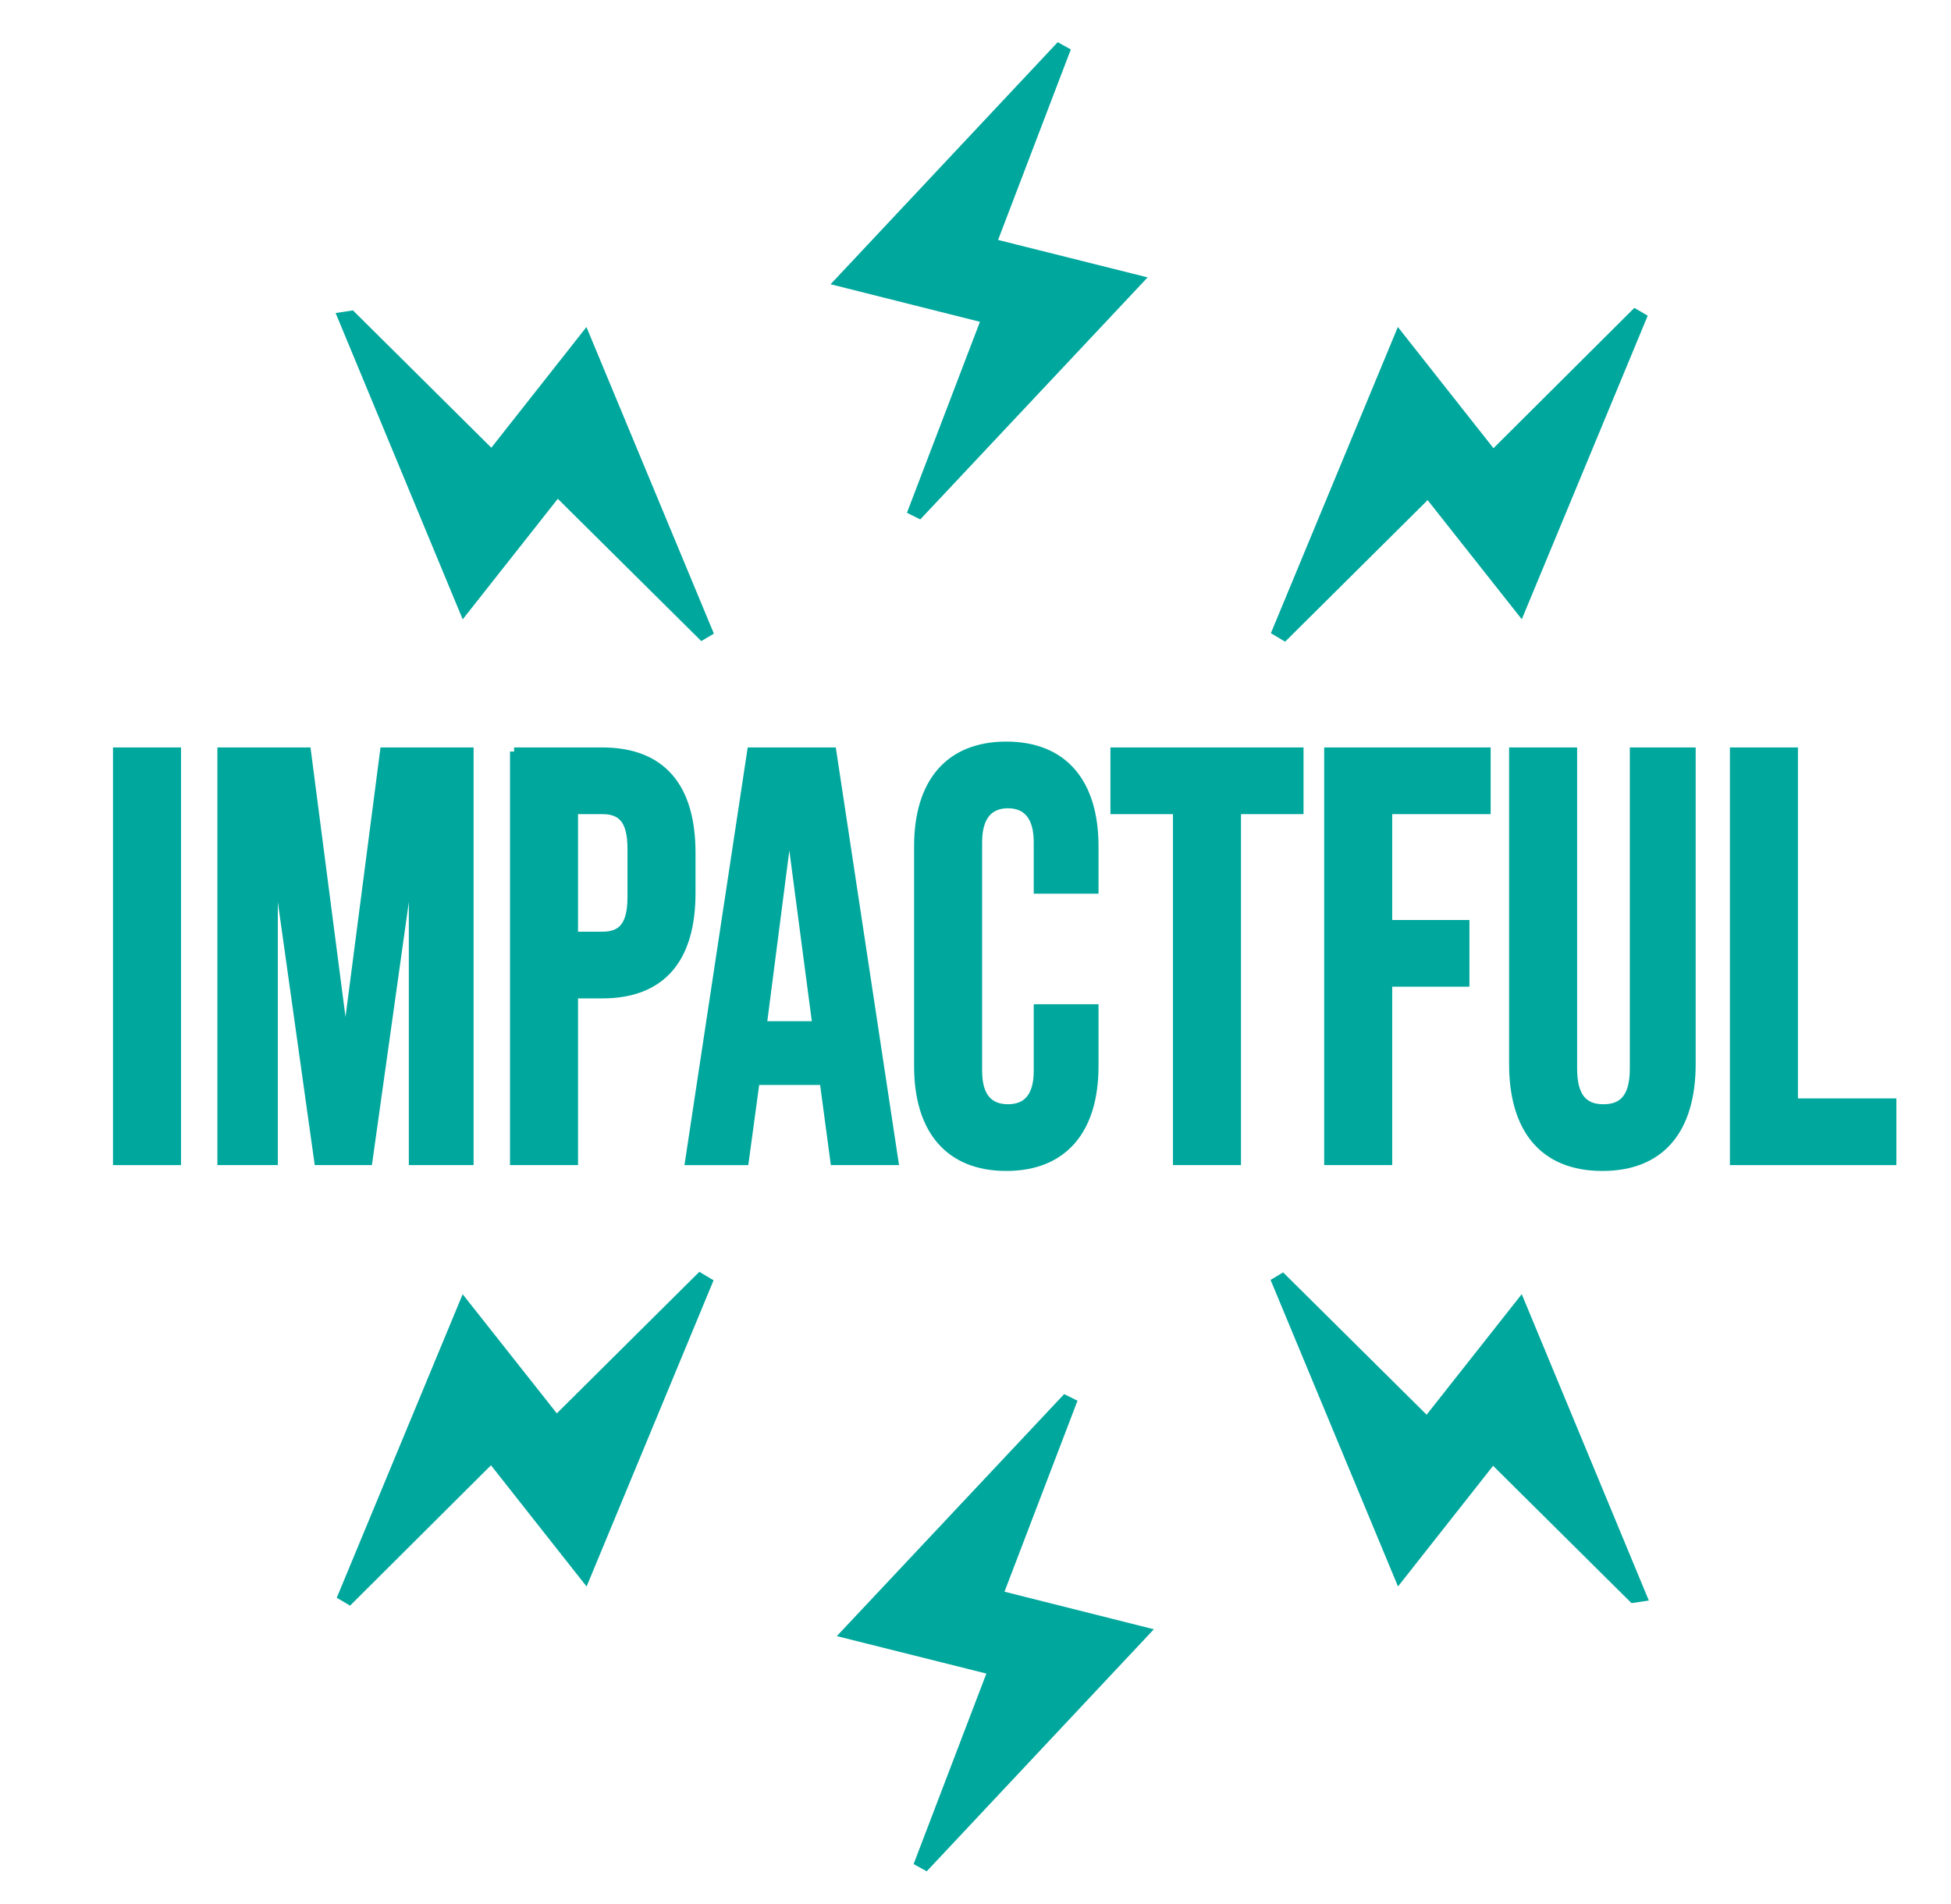 <svg xmlns="http://www.w3.org/2000/svg" xmlns:xlink="http://www.w3.org/1999/xlink" id="Layer_1" x="0px" y="0px" width="286.457px" height="279.59px" viewBox="0 0 286.457 279.59" xml:space="preserve"><g>	<g>		<g>			<path fill="#00A79D" stroke="#00A79D" stroke-width="1.205" stroke-miterlimit="10" d="M17.192,110.356h8.783v60.124h-8.783     V110.356z"></path>			<path fill="#00A79D" stroke="#00A79D" stroke-width="1.205" stroke-miterlimit="10" d="M32.523,110.356h12.536l5.589,43.031     h0.16l5.59-43.031h12.536v60.124H60.63v-45.522h-0.16l-6.388,45.522h-7.346l-6.388-45.522h-0.16v45.522h-7.666V110.356z"></path>			<path fill="#00A79D" stroke="#00A79D" stroke-width="1.205" stroke-miterlimit="10" d="M75.484,110.356H88.42     c8.783,0,13.095,5.239,13.095,14.859v5.927c0,9.62-4.312,14.859-13.095,14.859h-4.152v24.479h-8.783V110.356z M88.42,137.412     c2.794,0,4.312-1.374,4.312-5.669v-7.129c0-4.294-1.518-5.669-4.312-5.669h-4.152v18.467H88.42z"></path>			<path fill="#00A79D" stroke="#00A79D" stroke-width="1.205" stroke-miterlimit="10" d="M110.3,110.356h11.897l9.103,60.124     h-8.783l-1.597-11.938v0.171h-9.981l-1.597,11.768h-8.145L110.3,110.356z M119.882,150.554l-3.913-29.719h-0.16l-3.833,29.719     H119.882z"></path>			<path fill="#00A79D" stroke="#00A79D" stroke-width="1.205" stroke-miterlimit="10" d="M134.815,156.566v-32.296     c0-9.276,4.472-14.773,12.936-14.773c8.464,0,12.936,5.497,12.936,14.773v6.356h-8.305v-6.958c0-3.951-1.756-5.583-4.392-5.583     c-2.635,0-4.392,1.632-4.392,5.583v33.583c0,3.951,1.757,5.497,4.392,5.497c2.636,0,4.392-1.546,4.392-5.497v-9.19h8.305v8.504     c0,9.276-4.472,14.773-12.936,14.773C139.287,171.34,134.815,165.843,134.815,156.566z"></path>			<path fill="#00A79D" stroke="#00A79D" stroke-width="1.205" stroke-miterlimit="10" d="M172.825,118.945h-9.183v-8.589h27.148     v8.589h-9.183v51.535h-8.783V118.945z"></path>			<path fill="#00A79D" stroke="#00A79D" stroke-width="1.205" stroke-miterlimit="10" d="M195.026,110.356h23.236v8.589H203.81     v16.749h11.338v8.589H203.81v26.197h-8.784V110.356z"></path>			<path fill="#00A79D" stroke="#00A79D" stroke-width="1.205" stroke-miterlimit="10" d="M222.176,156.223v-45.866h8.784v46.553     c0,4.295,1.677,5.841,4.471,5.841c2.795,0,4.472-1.546,4.472-5.841v-46.553h8.464v45.866c0,9.62-4.471,15.117-13.095,15.117     S222.176,165.843,222.176,156.223z"></path>			<path fill="#00A79D" stroke="#00A79D" stroke-width="1.205" stroke-miterlimit="10" d="M254.597,110.356h8.784v51.535h14.452     v8.589h-23.236V110.356z"></path>		</g>	</g>	<path fill="#00A79D" stroke="#00A79D" stroke-width="2.068" stroke-miterlimit="10" d="M166.541,41.306   C155.737,52.808,145.316,63.904,134.894,75c-0.143-0.071-0.287-0.141-0.43-0.212c3.555-9.302,7.11-18.603,10.799-28.254   c-7.022-1.766-13.876-3.489-21.355-5.37c10.706-11.41,21.151-22.542,31.595-33.673c0.145,0.08,0.29,0.16,0.435,0.24   c-3.558,9.318-7.115,18.636-10.776,28.222C152.241,37.727,159.111,39.446,166.541,41.306z"></path>	<path fill="#00A79D" stroke="#00A79D" stroke-width="2.068" stroke-miterlimit="10" d="M209.706,71.888   c-7.197,7.149-14.188,14.093-21.178,21.036c-0.211-0.126-0.422-0.251-0.633-0.377c5.811-14.014,11.622-28.029,17.626-42.507   c4.685,5.94,9.067,11.495,13.667,17.327c7.086-7.06,14.014-13.962,20.943-20.864c0.165,0.097,0.33,0.195,0.494,0.292   c-5.748,13.858-11.497,27.716-17.469,42.114C218.484,82.998,214.075,77.419,209.706,71.888z"></path>	<path fill="#00A79D" stroke="#00A79D" stroke-width="2.068" stroke-miterlimit="10" d="M51.464,46.678   c6.858,6.807,13.717,13.614,20.771,20.615c4.431-5.622,8.826-11.199,13.592-17.247c5.991,14.414,11.841,28.489,17.69,42.563   c-0.129,0.077-0.258,0.155-0.387,0.232c-7.041-6.984-14.082-13.968-21.323-21.149c-4.515,5.723-8.91,11.294-13.591,17.227   c-5.925-14.285-11.7-28.208-17.475-42.13C50.983,46.752,51.224,46.715,51.464,46.678z"></path>	<path fill="#00A79D" stroke="#00A79D" stroke-width="2.068" stroke-miterlimit="10" d="M124.826,239.67   c10.804-11.502,21.225-22.598,31.647-33.693c0.143,0.071,0.287,0.141,0.43,0.212c-3.555,9.302-7.11,18.603-10.799,28.254   c7.022,1.766,13.876,3.489,21.355,5.37c-10.706,11.41-21.151,22.542-31.595,33.673c-0.145-0.08-0.29-0.16-0.435-0.24   c3.558-9.318,7.115-18.636,10.776-28.222C139.126,243.25,132.256,241.53,124.826,239.67z"></path>	<path fill="#00A79D" stroke="#00A79D" stroke-width="2.068" stroke-miterlimit="10" d="M81.662,209.088   c7.197-7.149,14.188-14.093,21.178-21.036c0.211,0.126,0.422,0.251,0.633,0.377c-5.811,14.014-11.622,28.029-17.626,42.507   c-4.685-5.94-9.067-11.495-13.667-17.327c-7.086,7.06-14.014,13.962-20.943,20.864c-0.165-0.097-0.33-0.195-0.494-0.292   c5.748-13.858,11.497-27.716,17.469-42.114C72.883,197.978,77.292,203.558,81.662,209.088z"></path>	<path fill="#00A79D" stroke="#00A79D" stroke-width="2.068" stroke-miterlimit="10" d="M239.903,234.299   c-6.858-6.807-13.717-13.614-20.771-20.615c-4.431,5.622-8.826,11.199-13.592,17.247c-5.991-14.414-11.841-28.488-17.69-42.563   c0.129-0.077,0.258-0.155,0.387-0.232c7.041,6.984,14.082,13.968,21.323,21.149c4.515-5.723,8.91-11.294,13.591-17.227   c5.925,14.285,11.7,28.208,17.475,42.13C240.384,234.224,240.143,234.261,239.903,234.299z"></path></g><g></g><g></g><g></g><g></g><g></g><g></g></svg>